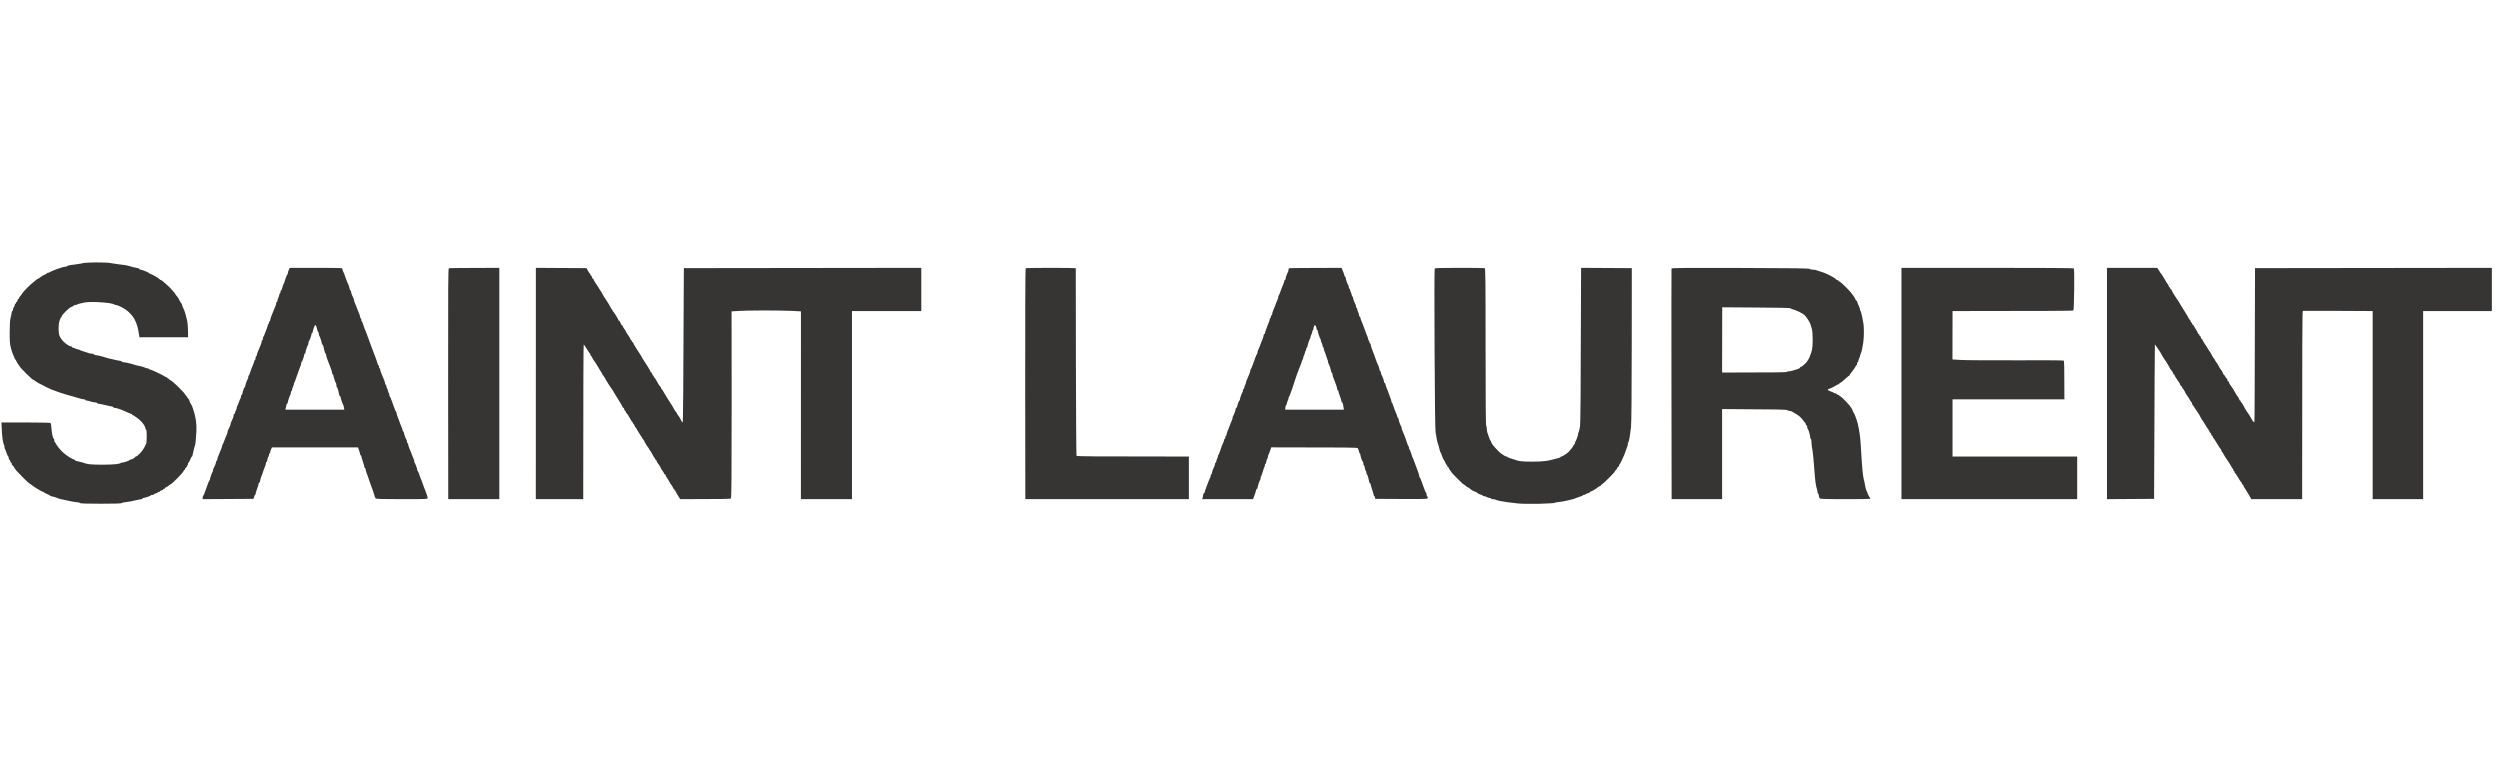 <svg width="261" height="80" viewBox="0 0 261 80" fill="none" xmlns="http://www.w3.org/2000/svg">
<path d="M8.051 27.581C8.331 27.543 8.642 27.486 8.75 27.454C8.851 27.429 9.448 27.403 10.063 27.397C10.685 27.391 11.314 27.416 11.46 27.454C11.612 27.486 11.993 27.543 12.304 27.581C12.615 27.619 12.977 27.67 13.098 27.683C13.218 27.702 13.364 27.734 13.415 27.753C13.466 27.778 13.669 27.836 13.859 27.88C14.05 27.931 14.285 27.982 14.38 27.994C14.481 28.014 14.558 28.052 14.558 28.09C14.558 28.128 14.615 28.153 14.685 28.153C14.754 28.153 14.989 28.23 15.205 28.325C15.427 28.42 15.611 28.522 15.618 28.547C15.63 28.573 15.675 28.598 15.713 28.598C15.757 28.598 15.998 28.713 16.24 28.859C16.487 29.005 16.69 29.151 16.697 29.183C16.709 29.208 16.741 29.234 16.779 29.234C16.817 29.234 16.881 29.265 16.919 29.297C16.963 29.335 17.152 29.5 17.342 29.664L17.344 29.666C17.535 29.831 17.731 30.015 17.789 30.085C17.846 30.149 17.96 30.276 18.049 30.371C18.138 30.46 18.265 30.632 18.334 30.746C18.404 30.861 18.474 30.95 18.493 30.95C18.512 30.95 18.614 31.115 18.715 31.312C18.817 31.515 18.925 31.687 18.95 31.693C18.982 31.706 19.001 31.757 19.001 31.808C19.001 31.858 19.039 31.979 19.09 32.074C19.141 32.176 19.21 32.322 19.242 32.411C19.274 32.5 19.337 32.684 19.375 32.824C19.414 32.964 19.49 33.269 19.541 33.504C19.591 33.746 19.636 34.222 19.636 35.208H14.558L14.526 35.004C14.507 34.89 14.462 34.636 14.431 34.445C14.399 34.254 14.297 33.911 14.209 33.682C14.113 33.453 13.967 33.174 13.872 33.053C13.777 32.932 13.574 32.71 13.415 32.557C13.256 32.405 12.926 32.182 12.685 32.062C12.444 31.941 12.177 31.839 12.095 31.839C12.019 31.839 11.955 31.82 11.955 31.795C11.955 31.763 11.733 31.706 11.466 31.655C11.193 31.604 10.559 31.553 10.051 31.534C9.321 31.515 9.016 31.534 8.597 31.63C8.305 31.693 8.058 31.763 8.045 31.795C8.032 31.82 7.95 31.839 7.861 31.839C7.772 31.839 7.702 31.871 7.702 31.903C7.702 31.935 7.639 31.979 7.556 31.998C7.48 32.017 7.334 32.093 7.239 32.17C7.137 32.252 6.979 32.392 6.89 32.481C6.794 32.57 6.655 32.716 6.572 32.812C6.496 32.907 6.433 33.015 6.433 33.047C6.433 33.078 6.414 33.117 6.382 33.123C6.356 33.136 6.287 33.288 6.223 33.46C6.153 33.663 6.115 33.962 6.115 34.286C6.115 34.61 6.153 34.896 6.223 35.08C6.287 35.239 6.464 35.493 6.623 35.652C6.782 35.811 7.004 35.989 7.118 36.046C7.232 36.11 7.366 36.161 7.417 36.161C7.467 36.161 7.512 36.186 7.512 36.224C7.512 36.263 7.55 36.288 7.588 36.288C7.632 36.288 7.753 36.326 7.861 36.383C7.969 36.434 8.096 36.478 8.146 36.478C8.197 36.478 8.267 36.504 8.305 36.529C8.343 36.561 8.54 36.637 8.75 36.695C8.959 36.758 9.194 36.834 9.27 36.866C9.353 36.898 9.499 36.923 9.606 36.923C9.714 36.923 9.797 36.949 9.797 36.987C9.797 37.025 9.892 37.063 10 37.076C10.114 37.082 10.349 37.133 10.527 37.178C10.698 37.222 10.901 37.279 10.971 37.311C11.041 37.337 11.168 37.375 11.257 37.394C11.346 37.413 11.6 37.47 11.828 37.527C12.057 37.584 12.349 37.648 12.476 37.661C12.609 37.673 12.717 37.711 12.717 37.749C12.717 37.788 12.78 37.813 12.856 37.813C12.939 37.813 13.206 37.858 13.447 37.915C13.688 37.972 13.948 38.042 14.018 38.074C14.088 38.099 14.215 38.137 14.304 38.156C14.393 38.169 14.602 38.22 14.78 38.258C14.951 38.302 15.123 38.36 15.161 38.391C15.199 38.423 15.288 38.449 15.364 38.449C15.446 38.449 15.523 38.474 15.541 38.512C15.56 38.55 15.618 38.576 15.668 38.576C15.719 38.576 16.068 38.722 16.443 38.906C16.824 39.084 17.141 39.256 17.16 39.275C17.179 39.3 17.255 39.338 17.331 39.364C17.414 39.383 17.477 39.427 17.477 39.465C17.477 39.504 17.522 39.529 17.573 39.529C17.623 39.529 17.668 39.554 17.668 39.593C17.668 39.631 17.731 39.675 17.808 39.701C17.89 39.72 18.258 40.044 18.633 40.412C19.007 40.781 19.318 41.124 19.318 41.162C19.318 41.207 19.337 41.245 19.363 41.245C19.395 41.245 19.471 41.346 19.541 41.467C19.61 41.594 19.686 41.69 19.712 41.69C19.744 41.69 19.763 41.734 19.763 41.785C19.763 41.836 19.814 41.976 19.871 42.084C19.934 42.198 19.998 42.306 20.017 42.325C20.036 42.344 20.093 42.497 20.15 42.675C20.207 42.846 20.283 43.107 20.321 43.247C20.359 43.386 20.423 43.698 20.461 43.946C20.505 44.2 20.524 44.677 20.505 45.058C20.486 45.426 20.448 45.884 20.429 46.075C20.41 46.265 20.372 46.469 20.353 46.52C20.328 46.57 20.27 46.774 20.226 46.964C20.175 47.155 20.125 47.39 20.112 47.486C20.093 47.587 20.061 47.663 20.029 47.663C20.004 47.663 19.928 47.803 19.858 47.981C19.788 48.159 19.712 48.299 19.68 48.299C19.655 48.299 19.636 48.343 19.636 48.394C19.636 48.445 19.585 48.572 19.521 48.68C19.464 48.782 19.395 48.871 19.363 48.871C19.337 48.871 19.318 48.916 19.318 48.966C19.318 49.017 19.293 49.062 19.255 49.062C19.217 49.062 19.179 49.119 19.16 49.189C19.141 49.259 18.855 49.589 18.525 49.92C18.195 50.25 17.896 50.523 17.871 50.523C17.846 50.523 17.738 50.593 17.636 50.682C17.535 50.771 17.395 50.854 17.331 50.873C17.274 50.892 17.224 50.93 17.224 50.968C17.224 51.006 17.179 51.032 17.128 51.032C17.078 51.032 17.033 51.057 17.033 51.095C17.033 51.133 16.963 51.172 16.875 51.191C16.786 51.21 16.716 51.248 16.716 51.286C16.716 51.324 16.659 51.349 16.589 51.349C16.519 51.349 16.462 51.375 16.462 51.413C16.462 51.451 16.373 51.489 16.271 51.508C16.164 51.527 16.081 51.566 16.081 51.604C16.081 51.642 16.011 51.667 15.922 51.667C15.834 51.667 15.757 51.686 15.745 51.718C15.738 51.743 15.586 51.813 15.415 51.871C15.237 51.934 15.046 51.985 14.983 51.985C14.926 51.985 14.875 52.01 14.875 52.048C14.875 52.087 14.767 52.125 14.634 52.138C14.507 52.15 14.215 52.214 13.986 52.271C13.758 52.328 13.402 52.392 13.193 52.411C12.983 52.43 12.774 52.474 12.723 52.519C12.66 52.57 11.999 52.589 10.521 52.589C8.902 52.589 8.388 52.57 8.324 52.506C8.28 52.462 8.14 52.43 8.02 52.43C7.899 52.43 7.543 52.373 7.226 52.296C6.909 52.227 6.572 52.15 6.464 52.131C6.356 52.118 6.217 52.08 6.147 52.055C6.077 52.029 5.918 51.966 5.798 51.921C5.677 51.877 5.5 51.832 5.398 51.82C5.303 51.807 5.227 51.775 5.227 51.75C5.227 51.718 5.087 51.642 4.909 51.572C4.731 51.502 4.592 51.426 4.592 51.394C4.592 51.368 4.547 51.349 4.497 51.349C4.446 51.349 4.167 51.203 3.875 51.019C3.589 50.841 3.316 50.657 3.271 50.606C3.233 50.561 3.164 50.523 3.132 50.523C3.1 50.523 2.789 50.244 2.446 49.901C2.11 49.557 1.773 49.208 1.704 49.125C1.627 49.036 1.513 48.871 1.45 48.757C1.38 48.642 1.304 48.553 1.272 48.553C1.247 48.553 1.228 48.496 1.228 48.426C1.228 48.356 1.196 48.299 1.164 48.299C1.126 48.299 1.088 48.229 1.069 48.14C1.05 48.051 1.005 47.981 0.974 47.981C0.936 47.981 0.91 47.911 0.91 47.822C0.91 47.733 0.891 47.663 0.859 47.663C0.834 47.663 0.758 47.498 0.688 47.301C0.625 47.098 0.542 46.907 0.517 46.869C0.485 46.831 0.466 46.736 0.466 46.647C0.466 46.558 0.44 46.462 0.409 46.424C0.377 46.386 0.313 46.145 0.275 45.884C0.231 45.623 0.187 45.115 0.148 44.105H2.675C4.059 44.105 5.227 44.13 5.271 44.156C5.309 44.181 5.354 44.422 5.373 44.708C5.385 44.988 5.442 45.35 5.487 45.522C5.538 45.687 5.595 45.821 5.626 45.821C5.652 45.821 5.671 45.89 5.671 45.979C5.671 46.068 5.69 46.145 5.722 46.151C5.747 46.164 5.823 46.278 5.893 46.418C5.963 46.551 6.191 46.837 6.401 47.06C6.61 47.276 6.985 47.575 7.226 47.721C7.467 47.867 7.708 47.981 7.753 47.981C7.791 47.981 7.829 48.007 7.829 48.045C7.829 48.083 7.905 48.121 8.007 48.134C8.102 48.153 8.305 48.197 8.464 48.242C8.623 48.28 8.807 48.337 8.876 48.369C8.946 48.394 9.149 48.439 9.321 48.464C9.492 48.49 10.095 48.515 10.654 48.515C11.212 48.515 11.879 48.49 12.133 48.458C12.387 48.42 12.59 48.375 12.59 48.35C12.59 48.318 12.653 48.299 12.736 48.299C12.812 48.299 13.021 48.248 13.193 48.191C13.371 48.127 13.517 48.057 13.529 48.032C13.536 48 13.586 47.981 13.637 47.981C13.688 47.981 13.815 47.93 13.923 47.873C14.024 47.81 14.113 47.74 14.113 47.714C14.113 47.683 14.139 47.663 14.177 47.663C14.215 47.663 14.285 47.625 14.342 47.587C14.393 47.543 14.545 47.397 14.672 47.27C14.799 47.136 14.977 46.895 15.059 46.729C15.142 46.558 15.237 46.373 15.262 46.31C15.294 46.253 15.319 45.903 15.319 45.535C15.319 45.134 15.294 44.867 15.256 44.867C15.218 44.867 15.192 44.81 15.192 44.74C15.192 44.67 15.123 44.505 15.04 44.372C14.957 44.245 14.812 44.066 14.723 43.977C14.634 43.889 14.526 43.793 14.481 43.755C14.437 43.717 14.291 43.615 14.158 43.514C14.031 43.418 13.898 43.342 13.859 43.342C13.821 43.342 13.796 43.317 13.796 43.279C13.796 43.24 13.771 43.215 13.732 43.215C13.694 43.215 13.504 43.139 13.307 43.05C13.104 42.961 12.882 42.859 12.812 42.834C12.742 42.808 12.558 42.738 12.399 42.681C12.241 42.624 12.05 42.579 11.974 42.579C11.892 42.579 11.828 42.554 11.828 42.516C11.828 42.478 11.733 42.44 11.625 42.427C11.511 42.414 11.231 42.351 11.003 42.293C10.774 42.236 10.482 42.173 10.355 42.16C10.222 42.147 10.114 42.109 10.114 42.071C10.114 42.033 10.019 42.008 9.911 42.008C9.797 42.001 9.587 41.963 9.448 41.912C9.308 41.861 9.13 41.817 9.054 41.817C8.972 41.817 8.908 41.791 8.908 41.753C8.908 41.715 8.845 41.69 8.769 41.69C8.686 41.69 8.496 41.652 8.337 41.601C8.178 41.556 7.924 41.48 7.766 41.435C7.607 41.397 7.239 41.289 6.94 41.2C6.642 41.111 6.344 41.016 6.274 40.991C6.204 40.965 6.007 40.895 5.83 40.832C5.658 40.775 5.455 40.705 5.385 40.673C5.315 40.648 5.055 40.527 4.814 40.406C4.573 40.285 4.23 40.107 4.052 40.012C3.881 39.917 3.69 39.796 3.64 39.745C3.589 39.701 3.525 39.656 3.5 39.656C3.468 39.656 3.386 39.605 3.316 39.542C3.24 39.484 2.973 39.23 2.726 38.989C2.478 38.741 2.218 38.468 2.148 38.385C2.078 38.296 1.945 38.105 1.85 37.953C1.748 37.807 1.672 37.661 1.672 37.622C1.672 37.584 1.653 37.559 1.627 37.559C1.596 37.559 1.526 37.425 1.462 37.254C1.393 37.089 1.316 36.898 1.291 36.828C1.259 36.758 1.183 36.498 1.12 36.256C1.031 35.907 1.005 35.57 1.012 34.667C1.012 33.93 1.043 33.422 1.094 33.237C1.139 33.078 1.189 32.843 1.202 32.71C1.215 32.583 1.259 32.475 1.291 32.475C1.329 32.475 1.354 32.411 1.354 32.335C1.354 32.252 1.399 32.132 1.45 32.062C1.507 31.992 1.545 31.884 1.545 31.82C1.545 31.763 1.577 31.712 1.608 31.712C1.646 31.712 1.672 31.668 1.672 31.617C1.672 31.566 1.704 31.521 1.735 31.521C1.773 31.521 1.812 31.452 1.831 31.363C1.85 31.274 1.894 31.204 1.926 31.204C1.964 31.204 1.989 31.166 1.989 31.121C1.989 31.083 2.059 30.969 2.148 30.867C2.237 30.772 2.307 30.683 2.307 30.664C2.307 30.645 2.37 30.556 2.453 30.46C2.529 30.365 2.719 30.162 2.878 30.003C3.037 29.844 3.278 29.628 3.417 29.52C3.557 29.418 3.716 29.278 3.779 29.221C3.836 29.157 3.913 29.107 3.944 29.107C3.982 29.107 4.052 29.069 4.097 29.03C4.147 28.986 4.268 28.897 4.37 28.833C4.478 28.77 4.636 28.681 4.738 28.643C4.833 28.598 4.909 28.547 4.909 28.516C4.909 28.49 4.966 28.471 5.036 28.471C5.106 28.471 5.176 28.452 5.188 28.42C5.201 28.395 5.347 28.325 5.519 28.261C5.69 28.198 5.887 28.122 5.957 28.09C6.026 28.058 6.229 27.988 6.401 27.937C6.579 27.88 6.782 27.836 6.864 27.836C6.94 27.836 7.017 27.804 7.036 27.772C7.055 27.74 7.175 27.696 7.302 27.683C7.436 27.67 7.772 27.619 8.051 27.581Z" fill="#363534"/>
<path d="M219.968 52.112V27.963H225.205L225.344 28.153C225.427 28.255 225.49 28.369 225.49 28.408C225.49 28.439 225.509 28.471 225.535 28.471C225.566 28.471 225.706 28.681 225.858 28.935C226.011 29.183 226.169 29.45 226.208 29.52C226.252 29.59 226.303 29.66 226.322 29.679C226.347 29.698 226.379 29.774 226.404 29.85C226.423 29.933 226.468 29.996 226.506 29.996C226.544 29.996 226.569 30.041 226.569 30.092C226.569 30.142 226.595 30.187 226.633 30.187C226.671 30.187 226.696 30.212 226.696 30.25C226.696 30.282 226.842 30.549 227.02 30.835C227.204 31.128 227.369 31.375 227.395 31.394C227.414 31.413 227.452 31.471 227.477 31.521C227.502 31.572 227.56 31.674 227.598 31.738C227.642 31.808 227.871 32.17 228.105 32.551C228.347 32.926 228.537 33.263 228.537 33.301C228.537 33.333 228.562 33.364 228.601 33.364C228.639 33.364 228.677 33.434 228.696 33.523C228.715 33.612 228.753 33.682 228.791 33.682C228.829 33.682 228.854 33.727 228.854 33.778C228.854 33.828 228.874 33.873 228.899 33.873C228.931 33.873 228.988 33.937 229.026 34.013C229.07 34.095 229.178 34.273 229.267 34.413C229.356 34.553 229.438 34.718 229.458 34.775C229.477 34.839 229.515 34.89 229.553 34.89C229.591 34.89 229.616 34.934 229.616 34.985C229.616 35.036 229.642 35.08 229.68 35.08C229.718 35.08 229.756 35.15 229.775 35.239C229.794 35.328 229.832 35.398 229.87 35.398C229.908 35.398 229.934 35.424 229.934 35.462C229.934 35.493 230.01 35.646 230.105 35.792C230.2 35.945 230.295 36.078 230.314 36.097C230.333 36.116 230.403 36.231 230.467 36.351C230.537 36.472 230.606 36.587 230.625 36.606C230.645 36.625 230.702 36.695 230.746 36.764C230.784 36.834 230.873 36.993 230.937 37.114C230.994 37.235 231.095 37.394 231.159 37.464C231.216 37.533 231.267 37.61 231.267 37.635C231.267 37.667 231.305 37.724 231.343 37.769C231.387 37.813 231.47 37.934 231.527 38.035C231.578 38.144 231.667 38.296 231.717 38.379C231.768 38.468 231.857 38.595 231.92 38.665C231.984 38.741 232.047 38.862 232.06 38.938C232.079 39.021 232.111 39.084 232.136 39.084C232.168 39.084 232.244 39.186 232.314 39.306C232.384 39.434 232.46 39.529 232.485 39.529C232.517 39.529 232.536 39.586 232.536 39.656C232.536 39.726 232.562 39.783 232.6 39.783C232.638 39.783 232.676 39.834 232.695 39.891C232.708 39.955 232.758 40.063 232.803 40.133C232.847 40.203 232.898 40.273 232.917 40.292C232.936 40.311 233.031 40.444 233.126 40.59C233.222 40.743 233.298 40.876 233.298 40.895C233.298 40.914 233.374 41.048 233.469 41.194C233.564 41.346 233.666 41.48 233.685 41.499C233.704 41.518 233.742 41.594 233.768 41.671C233.787 41.753 233.831 41.817 233.869 41.817C233.907 41.817 233.933 41.861 233.933 41.912C233.933 41.963 233.952 42.008 233.977 42.008C234.009 42.008 234.053 42.065 234.091 42.128L234.108 42.159C234.159 42.253 234.271 42.459 234.383 42.656C234.51 42.878 234.656 43.1 234.701 43.151C234.751 43.209 234.834 43.336 234.891 43.437C234.936 43.533 235.011 43.663 235.062 43.753L235.082 43.787C235.132 43.87 235.208 43.977 235.247 44.022C235.31 44.086 235.335 44.086 235.361 44.022C235.38 43.984 235.399 40.355 235.424 27.994L260.148 27.963V32.475H252.976V52.112H247.707V32.475L244.102 32.456C242.121 32.449 240.464 32.449 240.42 32.456C240.363 32.468 240.344 34.489 240.344 52.112H235.043L234.771 51.648C234.618 51.4 234.459 51.133 234.421 51.063C234.377 50.994 234.326 50.924 234.307 50.905C234.282 50.886 234.25 50.809 234.225 50.727C234.206 50.65 234.161 50.587 234.123 50.587C234.085 50.587 234.06 50.542 234.06 50.492C234.06 50.441 234.034 50.39 234.009 50.377C233.977 50.371 233.831 50.148 233.679 49.888C233.526 49.627 233.38 49.405 233.349 49.392C233.323 49.386 233.298 49.335 233.298 49.284C233.298 49.233 233.272 49.189 233.234 49.189C233.196 49.189 233.171 49.144 233.171 49.093C233.171 49.043 233.133 48.96 233.088 48.916C233.05 48.877 232.968 48.75 232.917 48.648C232.866 48.547 232.809 48.445 232.79 48.426C232.771 48.407 232.657 48.236 232.536 48.045C232.416 47.854 232.301 47.683 232.282 47.663C232.263 47.644 232.206 47.543 232.155 47.441C232.104 47.339 232.022 47.212 231.978 47.168C231.939 47.13 231.901 47.047 231.901 46.996C231.901 46.945 231.882 46.901 231.851 46.901C231.825 46.901 231.654 46.64 231.463 46.316C231.273 45.992 231.095 45.719 231.063 45.706C231.038 45.7 231.013 45.649 231.013 45.598C231.013 45.547 230.987 45.503 230.949 45.503C230.911 45.503 230.873 45.433 230.854 45.344C230.835 45.255 230.797 45.185 230.759 45.185C230.721 45.185 230.695 45.16 230.695 45.121C230.695 45.083 230.625 44.95 230.537 44.816C230.448 44.689 230.359 44.55 230.333 44.518C230.302 44.48 230.226 44.352 230.162 44.232C230.092 44.111 230.022 43.997 230.003 43.977C229.984 43.959 229.927 43.889 229.883 43.819C229.845 43.749 229.756 43.59 229.692 43.469C229.635 43.348 229.565 43.234 229.546 43.215C229.527 43.196 229.381 42.98 229.229 42.738C229.077 42.49 228.931 42.287 228.905 42.274C228.88 42.268 228.854 42.205 228.854 42.135C228.854 42.065 228.835 42.008 228.804 42.008C228.778 42.008 228.702 41.906 228.632 41.772C228.562 41.639 228.493 41.518 228.474 41.499C228.455 41.48 228.359 41.346 228.264 41.194C228.169 41.048 228.093 40.908 228.093 40.876C228.093 40.851 228.017 40.736 227.934 40.622C227.845 40.514 227.775 40.393 227.775 40.355C227.775 40.317 227.75 40.292 227.712 40.292C227.674 40.292 227.636 40.241 227.617 40.177C227.604 40.12 227.553 40.012 227.509 39.948C227.464 39.879 227.407 39.789 227.375 39.758C227.35 39.72 227.261 39.58 227.172 39.446C227.083 39.319 227.014 39.186 227.014 39.148C227.014 39.109 226.988 39.084 226.95 39.084C226.912 39.084 226.874 39.014 226.855 38.925C226.836 38.836 226.798 38.766 226.76 38.766C226.722 38.766 226.696 38.722 226.696 38.671C226.696 38.62 226.671 38.576 226.633 38.576C226.595 38.576 226.569 38.55 226.569 38.512C226.569 38.474 226.423 38.214 226.246 37.921C226.062 37.635 225.896 37.387 225.877 37.368C225.858 37.349 225.795 37.248 225.738 37.146C225.693 37.05 225.618 36.92 225.567 36.83L225.547 36.796C225.497 36.707 225.446 36.625 225.427 36.606C225.408 36.587 225.3 36.428 225.186 36.256C225.078 36.078 224.976 35.951 224.97 35.97C224.957 35.989 224.938 39.618 224.887 52.08L219.968 52.112Z" fill="#363534"/>
<path fill-rule="evenodd" clip-rule="evenodd" d="M30.046 28.535C30.046 28.465 30.09 28.306 30.148 28.185L30.255 27.963H32.909C34.375 27.963 35.613 27.975 35.664 27.994C35.714 28.014 35.759 28.071 35.759 28.122C35.759 28.172 35.784 28.268 35.816 28.325C35.843 28.38 35.885 28.477 35.92 28.559L35.937 28.598C35.975 28.687 36.057 28.916 36.121 29.107C36.184 29.297 36.248 29.469 36.267 29.488C36.286 29.507 36.336 29.621 36.387 29.742C36.432 29.863 36.482 30.041 36.495 30.136C36.508 30.238 36.552 30.314 36.584 30.314C36.616 30.314 36.648 30.371 36.648 30.441C36.648 30.511 36.692 30.676 36.749 30.803C36.806 30.937 36.876 31.096 36.908 31.153C36.94 31.216 36.965 31.312 36.965 31.363C36.965 31.413 36.99 31.509 37.022 31.566C37.054 31.63 37.13 31.808 37.187 31.966C37.251 32.125 37.32 32.31 37.346 32.38C37.371 32.449 37.441 32.615 37.498 32.742C37.555 32.875 37.6 33.04 37.6 33.11C37.6 33.18 37.631 33.237 37.663 33.237C37.695 33.237 37.727 33.307 37.727 33.396C37.727 33.485 37.746 33.555 37.771 33.555C37.803 33.555 37.879 33.733 37.942 33.956C38.006 34.172 38.082 34.381 38.107 34.413C38.133 34.445 38.196 34.617 38.26 34.794C38.281 34.852 38.303 34.914 38.325 34.973C38.366 35.088 38.404 35.193 38.425 35.239C38.446 35.287 38.497 35.428 38.557 35.595L38.557 35.596L38.557 35.596C38.586 35.675 38.617 35.76 38.647 35.843C38.678 35.926 38.708 36.011 38.736 36.09L38.736 36.09C38.797 36.258 38.848 36.399 38.869 36.447C38.895 36.517 39.034 36.879 39.18 37.254C39.32 37.635 39.44 37.985 39.44 38.035C39.44 38.086 39.472 38.131 39.504 38.131C39.536 38.131 39.567 38.201 39.567 38.29C39.567 38.379 39.599 38.449 39.631 38.449C39.663 38.449 39.694 38.506 39.694 38.576C39.694 38.646 39.739 38.811 39.796 38.938C39.853 39.071 39.923 39.237 39.948 39.306C39.974 39.377 40.044 39.542 40.101 39.669C40.158 39.802 40.202 39.968 40.202 40.037C40.202 40.107 40.234 40.164 40.266 40.164C40.297 40.164 40.329 40.215 40.329 40.273C40.329 40.336 40.367 40.469 40.424 40.578C40.475 40.686 40.52 40.819 40.52 40.876C40.52 40.94 40.551 41.003 40.583 41.022C40.615 41.041 40.647 41.124 40.647 41.213C40.647 41.302 40.666 41.378 40.691 41.391C40.723 41.397 40.805 41.582 40.881 41.804C40.964 42.02 41.091 42.376 41.167 42.592C41.249 42.815 41.332 42.999 41.357 43.005C41.389 43.018 41.408 43.081 41.408 43.151C41.408 43.221 41.434 43.329 41.465 43.386C41.497 43.45 41.573 43.641 41.63 43.819C41.688 43.99 41.757 44.194 41.789 44.264C41.815 44.333 41.884 44.499 41.941 44.626C41.998 44.759 42.043 44.912 42.043 44.963C42.043 45.013 42.075 45.058 42.106 45.058C42.138 45.058 42.17 45.109 42.17 45.166C42.17 45.23 42.221 45.414 42.284 45.579C42.341 45.738 42.417 45.897 42.443 45.929C42.468 45.954 42.487 46.043 42.487 46.119C42.487 46.202 42.519 46.265 42.551 46.265C42.583 46.265 42.614 46.323 42.614 46.392C42.614 46.462 42.659 46.628 42.716 46.755C42.773 46.888 42.843 47.053 42.868 47.123C42.894 47.193 42.963 47.377 43.027 47.536C43.084 47.695 43.16 47.873 43.192 47.937C43.224 47.994 43.249 48.096 43.249 48.159C43.249 48.216 43.268 48.293 43.294 48.318C43.325 48.35 43.395 48.509 43.452 48.668C43.516 48.833 43.566 49.017 43.566 49.081C43.566 49.138 43.585 49.189 43.611 49.189C43.643 49.189 43.719 49.367 43.789 49.583C43.852 49.805 43.928 49.996 43.947 50.015C43.966 50.034 44.03 50.206 44.093 50.396C44.157 50.587 44.239 50.809 44.271 50.892C44.287 50.93 44.307 50.981 44.328 51.032L44.328 51.032C44.349 51.083 44.369 51.133 44.385 51.172C44.417 51.254 44.487 51.445 44.544 51.604C44.601 51.763 44.645 51.941 44.645 52.004C44.645 52.106 44.474 52.112 41.98 52.112C39.935 52.112 39.294 52.093 39.231 52.036C39.18 51.991 39.129 51.883 39.11 51.794C39.091 51.705 39.009 51.451 38.933 51.222C38.85 50.994 38.748 50.72 38.71 50.619C38.666 50.517 38.596 50.314 38.552 50.174C38.507 50.034 38.45 49.862 38.425 49.792C38.416 49.767 38.401 49.727 38.383 49.679C38.351 49.593 38.309 49.481 38.273 49.379C38.215 49.221 38.171 49.043 38.171 48.985C38.171 48.922 38.139 48.871 38.107 48.871C38.076 48.871 38.044 48.82 38.044 48.763C38.044 48.699 37.974 48.452 37.885 48.204C37.803 47.956 37.727 47.708 37.727 47.651C37.727 47.587 37.695 47.536 37.663 47.536C37.631 47.536 37.6 47.486 37.6 47.428C37.6 47.365 37.549 47.181 37.377 46.71H28.395L28.3 46.901C28.25 47.003 28.205 47.149 28.205 47.219C28.205 47.288 28.173 47.346 28.142 47.346C28.104 47.346 28.078 47.416 28.078 47.505C28.078 47.594 28.046 47.676 28.015 47.695C27.977 47.714 27.939 47.841 27.919 47.981C27.9 48.121 27.856 48.236 27.824 48.236C27.786 48.236 27.761 48.293 27.761 48.363C27.761 48.432 27.735 48.541 27.704 48.604C27.672 48.661 27.596 48.858 27.539 49.03C27.481 49.208 27.412 49.405 27.386 49.475C27.359 49.534 27.314 49.658 27.274 49.768L27.273 49.77C27.266 49.788 27.259 49.807 27.253 49.824C27.209 49.945 27.164 50.123 27.151 50.225C27.139 50.32 27.094 50.396 27.062 50.396C27.024 50.396 26.999 50.447 26.999 50.511C26.999 50.568 26.929 50.803 26.84 51.032C26.752 51.261 26.682 51.496 26.682 51.559C26.682 51.616 26.663 51.667 26.631 51.667C26.605 51.667 26.555 51.756 26.459 52.08L21.159 52.112V51.953C21.159 51.864 21.178 51.788 21.204 51.782C21.235 51.769 21.318 51.578 21.4 51.349C21.434 51.255 21.476 51.139 21.518 51.021C21.579 50.852 21.641 50.678 21.686 50.555C21.762 50.345 21.845 50.167 21.87 50.161C21.902 50.148 21.921 50.091 21.921 50.034C21.921 49.97 21.972 49.786 22.035 49.621C22.092 49.462 22.162 49.303 22.194 49.271C22.219 49.246 22.238 49.17 22.238 49.112C22.238 49.049 22.264 48.947 22.295 48.89C22.327 48.838 22.379 48.726 22.428 48.621L22.429 48.621L22.429 48.62C22.44 48.597 22.45 48.575 22.46 48.553C22.511 48.432 22.556 48.28 22.556 48.223C22.556 48.159 22.581 48.108 22.619 48.108C22.651 48.108 22.683 48.051 22.683 47.981C22.683 47.911 22.727 47.746 22.784 47.619C22.841 47.486 22.911 47.32 22.936 47.25C22.95 47.22 22.971 47.171 22.993 47.115C23.023 47.043 23.057 46.959 23.089 46.888C23.146 46.755 23.19 46.621 23.19 46.583C23.19 46.545 23.216 46.469 23.248 46.411C23.275 46.357 23.316 46.26 23.352 46.177L23.368 46.138C23.4 46.049 23.476 45.852 23.54 45.693C23.597 45.535 23.673 45.357 23.705 45.299C23.736 45.236 23.762 45.141 23.762 45.09C23.762 45.039 23.787 44.944 23.819 44.886C23.85 44.834 23.902 44.723 23.952 44.618C23.963 44.594 23.974 44.571 23.984 44.55C24.035 44.429 24.079 44.289 24.079 44.251C24.079 44.206 24.105 44.117 24.136 44.06C24.16 44.013 24.205 43.911 24.25 43.81C24.265 43.776 24.281 43.742 24.295 43.711C24.352 43.577 24.396 43.412 24.396 43.342C24.396 43.272 24.422 43.215 24.46 43.215C24.492 43.215 24.523 43.177 24.523 43.139C24.523 43.094 24.561 42.973 24.619 42.865C24.669 42.757 24.714 42.63 24.714 42.579C24.714 42.529 24.733 42.459 24.765 42.42C24.79 42.382 24.866 42.198 24.93 42.008C25 41.817 25.076 41.633 25.107 41.594C25.133 41.556 25.158 41.467 25.158 41.391C25.158 41.308 25.184 41.245 25.222 41.245C25.253 41.245 25.298 41.169 25.311 41.073C25.33 40.972 25.374 40.787 25.425 40.654C25.469 40.527 25.526 40.419 25.552 40.419C25.584 40.419 25.602 40.368 25.602 40.311C25.602 40.247 25.653 40.063 25.717 39.898C25.774 39.739 25.844 39.58 25.875 39.548C25.901 39.523 25.92 39.434 25.92 39.357C25.92 39.275 25.939 39.211 25.964 39.211C25.996 39.211 26.072 39.033 26.142 38.811C26.206 38.595 26.314 38.309 26.377 38.182C26.44 38.048 26.51 37.851 26.536 37.749C26.567 37.642 26.605 37.559 26.631 37.559C26.663 37.559 26.682 37.489 26.682 37.4C26.682 37.311 26.707 37.228 26.745 37.209C26.777 37.19 26.809 37.133 26.809 37.082C26.809 37.031 26.853 36.879 26.91 36.752C26.938 36.687 26.967 36.614 26.994 36.548L26.994 36.548C27.022 36.48 27.046 36.419 27.062 36.383C27.088 36.313 27.158 36.148 27.215 36.021C27.272 35.888 27.316 35.722 27.316 35.652C27.316 35.583 27.342 35.525 27.38 35.525C27.412 35.525 27.443 35.462 27.443 35.386C27.443 35.303 27.462 35.208 27.494 35.176C27.526 35.144 27.602 34.972 27.659 34.794L27.667 34.774C27.73 34.604 27.814 34.377 27.862 34.273C27.913 34.159 27.951 34.019 27.951 33.968C27.951 33.917 27.977 33.86 28.015 33.841C28.046 33.822 28.078 33.752 28.078 33.682C28.078 33.612 28.104 33.555 28.142 33.555C28.173 33.555 28.205 33.504 28.205 33.447C28.205 33.384 28.25 33.218 28.3 33.078C28.357 32.939 28.427 32.767 28.453 32.697C28.473 32.652 28.51 32.558 28.551 32.454L28.551 32.454C28.573 32.398 28.596 32.34 28.618 32.284C28.675 32.125 28.751 31.947 28.783 31.89C28.814 31.827 28.84 31.719 28.84 31.649C28.84 31.579 28.865 31.522 28.903 31.522C28.935 31.522 28.967 31.458 28.967 31.382C28.973 31.299 29.011 31.166 29.062 31.077C29.113 30.988 29.151 30.854 29.157 30.778C29.157 30.695 29.183 30.632 29.221 30.632C29.252 30.632 29.284 30.562 29.284 30.473C29.284 30.384 29.31 30.314 29.348 30.314C29.379 30.314 29.43 30.219 29.449 30.111C29.475 29.996 29.519 29.85 29.544 29.793C29.576 29.729 29.627 29.628 29.652 29.57C29.678 29.507 29.76 29.278 29.824 29.056C29.894 28.84 29.97 28.662 29.995 28.662C30.027 28.662 30.046 28.605 30.046 28.535ZM32.756 34.242C32.699 34.407 32.648 34.591 32.648 34.655C32.648 34.712 32.617 34.763 32.585 34.763C32.547 34.763 32.522 34.813 32.522 34.877C32.522 34.934 32.471 35.118 32.407 35.284C32.35 35.443 32.274 35.602 32.248 35.633C32.223 35.659 32.204 35.741 32.204 35.811C32.204 35.881 32.185 35.964 32.16 35.995C32.128 36.021 32.058 36.193 32.001 36.377C31.938 36.555 31.887 36.752 31.887 36.815C31.887 36.873 31.855 36.923 31.823 36.923C31.785 36.923 31.76 36.974 31.76 37.038C31.76 37.095 31.709 37.292 31.645 37.464C31.588 37.642 31.519 37.788 31.487 37.8C31.461 37.807 31.442 37.87 31.442 37.94C31.442 38.01 31.417 38.118 31.385 38.182C31.354 38.239 31.277 38.436 31.22 38.608C31.163 38.785 31.093 38.982 31.061 39.052C31.035 39.111 30.982 39.27 30.929 39.432L30.896 39.529C30.833 39.72 30.757 39.91 30.731 39.942C30.7 39.98 30.681 40.05 30.681 40.101C30.681 40.152 30.643 40.285 30.585 40.387C30.535 40.495 30.49 40.628 30.49 40.692C30.49 40.749 30.459 40.813 30.427 40.832C30.389 40.851 30.363 40.927 30.363 41.01C30.363 41.086 30.344 41.175 30.319 41.207C30.287 41.232 30.217 41.404 30.16 41.588C30.097 41.766 30.046 41.963 30.046 42.026C30.046 42.084 30.014 42.135 29.982 42.135C29.944 42.135 29.906 42.211 29.894 42.312C29.881 42.408 29.849 42.548 29.83 42.63L29.792 42.77H35.949C35.886 42.401 35.848 42.281 35.829 42.262C35.81 42.243 35.74 42.09 35.683 41.912C35.619 41.74 35.568 41.544 35.568 41.486C35.568 41.423 35.537 41.372 35.505 41.372C35.467 41.372 35.429 41.296 35.41 41.2C35.397 41.099 35.346 40.889 35.302 40.717C35.257 40.552 35.2 40.419 35.169 40.419C35.143 40.419 35.124 40.342 35.124 40.247C35.124 40.145 35.105 40.044 35.08 40.012C35.048 39.986 34.978 39.815 34.921 39.631C34.857 39.453 34.807 39.256 34.807 39.199C34.807 39.135 34.775 39.084 34.743 39.084C34.705 39.084 34.68 39.033 34.68 38.976C34.68 38.913 34.635 38.735 34.578 38.576C34.542 38.474 34.5 38.362 34.468 38.276C34.45 38.228 34.435 38.188 34.426 38.163C34.4 38.093 34.35 37.966 34.312 37.877C34.297 37.837 34.274 37.775 34.248 37.705L34.248 37.705L34.248 37.705C34.215 37.618 34.178 37.519 34.147 37.432C34.089 37.273 34.045 37.095 34.045 37.038C34.045 36.974 34.026 36.923 33.994 36.923C33.969 36.923 33.912 36.79 33.867 36.625C33.823 36.453 33.772 36.243 33.759 36.148C33.74 36.046 33.696 35.97 33.664 35.97C33.626 35.97 33.601 35.919 33.601 35.862C33.594 35.798 33.55 35.602 33.486 35.424C33.429 35.239 33.353 35.068 33.328 35.042C33.302 35.011 33.283 34.922 33.283 34.845C33.283 34.763 33.264 34.686 33.232 34.674C33.207 34.661 33.163 34.572 33.137 34.47C33.105 34.369 33.061 34.21 33.036 34.114C33.01 34.013 32.959 33.937 32.921 33.937C32.89 33.937 32.813 34.07 32.756 34.242Z" fill="#363534"/>
<path d="M46.785 40.075C46.778 29.609 46.785 28.033 46.867 28.007C46.918 27.988 48.124 27.969 52.129 27.963V52.112H46.797L46.785 40.075Z" fill="#363534"/>
<path d="M55.938 52.112H60.889C60.889 39.599 60.915 35.97 60.94 35.97C60.965 35.97 61.118 36.186 61.27 36.447C61.429 36.707 61.581 36.923 61.606 36.923C61.632 36.923 61.651 36.981 61.651 37.05C61.651 37.12 61.683 37.178 61.714 37.178C61.752 37.178 61.797 37.228 61.81 37.286C61.829 37.349 61.879 37.457 61.924 37.527C61.968 37.597 62.019 37.667 62.038 37.686C62.063 37.705 62.203 37.915 62.349 38.163C62.419 38.278 62.49 38.397 62.55 38.498L62.55 38.498C62.616 38.609 62.669 38.698 62.692 38.735C62.73 38.804 62.781 38.874 62.806 38.894C62.825 38.913 62.863 38.989 62.882 39.065C62.908 39.148 62.952 39.211 62.984 39.211C63.022 39.211 63.047 39.256 63.047 39.306C63.047 39.357 63.079 39.402 63.111 39.402C63.149 39.402 63.174 39.434 63.168 39.465C63.162 39.504 63.314 39.764 63.498 40.056C63.682 40.342 63.847 40.59 63.866 40.609C63.892 40.628 63.942 40.698 63.987 40.768C64.031 40.838 64.088 40.94 64.107 40.991C64.133 41.041 64.349 41.391 64.584 41.766C64.825 42.147 65.015 42.478 65.015 42.516C65.015 42.548 65.047 42.579 65.079 42.579C65.117 42.579 65.161 42.649 65.174 42.738C65.193 42.827 65.237 42.897 65.269 42.897C65.307 42.897 65.332 42.942 65.332 42.992C65.332 43.043 65.358 43.094 65.383 43.1C65.409 43.113 65.504 43.234 65.593 43.374C65.682 43.514 65.809 43.736 65.878 43.87C65.948 43.997 66.024 44.105 66.05 44.105C66.075 44.105 66.094 44.149 66.094 44.2C66.094 44.251 66.126 44.295 66.158 44.295C66.196 44.295 66.24 44.365 66.253 44.454C66.272 44.543 66.316 44.613 66.348 44.613C66.386 44.613 66.412 44.639 66.412 44.677C66.412 44.708 66.564 44.975 66.748 45.261C66.926 45.554 67.091 45.801 67.11 45.821C67.129 45.84 67.18 45.91 67.224 45.979C67.23 45.99 67.237 46.003 67.245 46.017C67.288 46.097 67.36 46.227 67.408 46.329C67.472 46.45 67.573 46.609 67.637 46.678C67.7 46.748 67.751 46.825 67.751 46.85C67.751 46.882 67.783 46.939 67.827 46.983C67.872 47.028 67.96 47.161 68.03 47.282C68.051 47.322 68.075 47.368 68.099 47.413C68.147 47.503 68.195 47.594 68.221 47.644C68.259 47.727 68.31 47.791 68.335 47.791C68.36 47.791 68.379 47.835 68.379 47.886C68.379 47.937 68.411 47.981 68.443 47.981C68.481 47.981 68.525 48.045 68.551 48.121C68.57 48.204 68.608 48.28 68.627 48.299C68.652 48.318 68.748 48.452 68.843 48.598C68.938 48.75 69.02 48.89 69.02 48.916C69.02 48.947 69.09 49.062 69.179 49.17C69.262 49.284 69.332 49.405 69.332 49.443C69.332 49.475 69.363 49.507 69.395 49.507C69.433 49.507 69.478 49.557 69.49 49.614C69.509 49.678 69.56 49.786 69.605 49.856C69.649 49.926 69.7 49.996 69.719 50.015C69.731 50.034 69.808 50.155 69.877 50.288C69.947 50.422 70.049 50.581 70.1 50.638C70.157 50.695 70.22 50.809 70.246 50.886C70.265 50.968 70.315 51.032 70.347 51.032C70.385 51.032 70.411 51.076 70.411 51.127C70.411 51.178 70.442 51.222 70.474 51.222C70.512 51.222 70.538 51.254 70.538 51.286C70.531 51.324 70.639 51.521 70.772 51.731L71.014 52.112C75.622 52.112 76.244 52.093 76.308 52.029C76.365 51.972 76.384 49.78 76.384 42.23L76.377 32.507C77.438 32.43 78.631 32.411 79.71 32.411C80.795 32.411 82.116 32.43 82.649 32.456L83.62 32.507L83.614 52.112H88.946V32.475H96.182V27.963L71.394 27.994C71.344 41.296 71.312 44.073 71.268 44.086C71.236 44.098 71.185 44.06 71.166 43.997C71.141 43.933 71.052 43.768 70.976 43.628C70.893 43.488 70.791 43.336 70.747 43.297C70.703 43.253 70.671 43.196 70.671 43.164C70.671 43.139 70.62 43.062 70.557 42.986C70.493 42.916 70.398 42.776 70.347 42.668C70.322 42.623 70.291 42.568 70.261 42.513L70.261 42.512L70.26 42.511C70.222 42.443 70.185 42.374 70.157 42.325C70.106 42.236 70.049 42.154 70.03 42.135C70.011 42.115 69.852 41.874 69.681 41.594C69.509 41.315 69.306 40.978 69.236 40.844C69.166 40.717 69.09 40.609 69.065 40.609C69.04 40.609 69.014 40.565 69.014 40.514C69.014 40.463 68.995 40.412 68.97 40.4C68.944 40.393 68.849 40.273 68.76 40.133C68.671 39.993 68.544 39.77 68.475 39.637C68.405 39.51 68.329 39.402 68.303 39.402C68.278 39.402 68.252 39.357 68.252 39.306C68.252 39.256 68.227 39.211 68.189 39.211C68.157 39.211 68.113 39.141 68.094 39.052C68.081 38.963 68.037 38.894 67.999 38.894C67.967 38.894 67.935 38.862 67.935 38.83C67.935 38.792 67.789 38.531 67.605 38.239C67.427 37.953 67.262 37.705 67.243 37.686C67.224 37.667 67.154 37.553 67.085 37.432C67.039 37.345 66.98 37.239 66.936 37.16C66.919 37.129 66.905 37.102 66.894 37.082C66.856 37.012 66.811 36.942 66.786 36.923C66.767 36.904 66.602 36.657 66.424 36.364C66.247 36.078 66.094 35.811 66.094 35.779C66.094 35.741 66.069 35.716 66.031 35.716C65.999 35.716 65.967 35.671 65.967 35.621C65.967 35.57 65.942 35.525 65.904 35.525C65.872 35.525 65.828 35.462 65.802 35.379C65.783 35.303 65.745 35.227 65.726 35.208C65.701 35.188 65.606 35.055 65.51 34.903C65.415 34.756 65.332 34.617 65.332 34.585C65.332 34.559 65.263 34.445 65.174 34.331C65.091 34.222 65.015 34.095 65.015 34.064C65.015 34.026 64.996 34 64.971 34C64.945 34 64.888 33.937 64.844 33.86C64.806 33.778 64.755 33.663 64.736 33.6C64.717 33.542 64.672 33.492 64.634 33.492C64.603 33.492 64.571 33.46 64.571 33.428C64.571 33.39 64.45 33.174 64.304 32.932C64.158 32.697 64.012 32.5 63.987 32.487C63.961 32.481 63.936 32.43 63.936 32.38C63.936 32.329 63.911 32.284 63.873 32.284C63.841 32.284 63.809 32.252 63.809 32.221C63.809 32.182 63.663 31.922 63.485 31.63C63.308 31.344 63.143 31.096 63.123 31.077C63.098 31.058 63.035 30.956 62.984 30.854C62.927 30.746 62.844 30.594 62.794 30.505C62.743 30.416 62.685 30.333 62.666 30.314C62.648 30.295 62.571 30.181 62.508 30.06C62.438 29.939 62.368 29.825 62.349 29.806C62.348 29.803 62.345 29.799 62.341 29.794L62.334 29.784C62.301 29.737 62.224 29.625 62.146 29.501C62.051 29.355 61.968 29.202 61.968 29.17C61.968 29.132 61.943 29.107 61.905 29.107C61.873 29.107 61.829 29.037 61.81 28.948C61.797 28.859 61.752 28.789 61.714 28.789C61.683 28.789 61.651 28.744 61.651 28.694C61.651 28.643 61.632 28.592 61.6 28.579C61.568 28.573 61.473 28.439 61.391 28.28L61.232 27.994L55.944 27.963L55.938 52.112Z" fill="#363534"/>
<path d="M107.03 40.082C107.024 33.46 107.043 28.026 107.075 28.007C107.1 27.982 108.293 27.963 109.715 27.963C111.144 27.963 112.312 27.982 112.312 28.007L112.312 28.535C112.314 29.858 112.319 33.515 112.324 37.781C112.337 43.126 112.362 47.543 112.388 47.581C112.426 47.644 113.67 47.663 124.118 47.663V52.112H107.043L107.03 40.082Z" fill="#363534"/>
<path fill-rule="evenodd" clip-rule="evenodd" d="M134.592 28.007C134.541 28.02 134.509 28.096 134.516 28.172C134.522 28.249 134.509 28.338 134.478 28.363C134.452 28.395 134.382 28.554 134.319 28.713C134.255 28.878 134.211 29.062 134.211 29.119C134.211 29.183 134.179 29.234 134.147 29.234C134.109 29.234 134.084 29.278 134.084 29.329C134.084 29.38 134.033 29.532 133.982 29.66C133.968 29.693 133.953 29.728 133.938 29.764L133.937 29.765L133.937 29.765L133.937 29.766L133.937 29.767C133.892 29.872 133.847 29.976 133.824 30.028C133.818 30.043 133.81 30.064 133.801 30.09C133.766 30.183 133.71 30.334 133.665 30.473C133.602 30.645 133.525 30.816 133.5 30.854C133.468 30.886 133.443 30.969 133.443 31.026C133.449 31.089 133.424 31.191 133.392 31.248C133.36 31.312 133.284 31.49 133.221 31.649C133.184 31.75 133.142 31.862 133.11 31.948L133.11 31.949L133.106 31.961C133.09 32.004 133.077 32.039 133.068 32.062C133.043 32.132 132.973 32.297 132.916 32.424C132.859 32.557 132.814 32.723 132.814 32.793C132.814 32.862 132.783 32.92 132.751 32.92C132.713 32.92 132.688 32.977 132.688 33.047C132.688 33.117 132.656 33.187 132.624 33.206C132.586 33.225 132.561 33.282 132.561 33.333C132.561 33.384 132.516 33.523 132.472 33.631C132.421 33.746 132.307 34.038 132.218 34.286C132.123 34.528 132.053 34.769 132.053 34.807C132.053 34.852 132.021 34.89 131.989 34.89C131.951 34.89 131.926 34.941 131.926 34.998C131.926 35.061 131.881 35.227 131.824 35.366C131.773 35.506 131.704 35.678 131.672 35.748C131.64 35.818 131.564 36.015 131.507 36.193C131.443 36.364 131.367 36.536 131.342 36.574C131.31 36.606 131.285 36.701 131.285 36.777C131.291 36.86 131.266 36.93 131.24 36.936C131.215 36.949 131.126 37.133 131.05 37.349C131.006 37.478 130.942 37.651 130.882 37.817L130.882 37.818C130.838 37.938 130.796 38.053 130.764 38.144C130.688 38.366 130.599 38.55 130.574 38.557C130.548 38.569 130.529 38.633 130.529 38.703C130.529 38.773 130.504 38.881 130.472 38.938C130.44 39.002 130.364 39.179 130.307 39.338C130.244 39.497 130.167 39.675 130.142 39.732C130.11 39.796 130.085 39.885 130.085 39.923C130.085 39.968 130.041 40.088 129.99 40.196C129.939 40.298 129.895 40.438 129.895 40.495C129.895 40.559 129.863 40.609 129.831 40.609C129.793 40.609 129.768 40.673 129.768 40.749C129.768 40.832 129.749 40.921 129.717 40.946C129.691 40.978 129.622 41.137 129.558 41.296C129.495 41.461 129.45 41.645 129.45 41.702C129.45 41.766 129.425 41.817 129.399 41.817C129.374 41.817 129.317 41.925 129.266 42.052C129.222 42.185 129.171 42.357 129.158 42.433C129.146 42.516 129.101 42.579 129.069 42.579C129.031 42.579 129.006 42.63 129.006 42.688C129.006 42.751 128.955 42.935 128.892 43.094C128.828 43.259 128.758 43.418 128.733 43.444C128.708 43.475 128.682 43.552 128.682 43.609C128.682 43.672 128.663 43.774 128.631 43.831C128.6 43.895 128.523 44.073 128.46 44.232C128.423 44.333 128.382 44.446 128.35 44.531C128.332 44.58 128.317 44.62 128.308 44.645C128.282 44.715 128.212 44.88 128.155 45.007C128.098 45.141 128.054 45.306 128.054 45.376C128.054 45.446 128.022 45.503 127.99 45.503C127.952 45.503 127.927 45.573 127.927 45.662C127.927 45.751 127.895 45.821 127.863 45.821C127.825 45.821 127.8 45.865 127.8 45.916C127.8 45.967 127.749 46.119 127.698 46.246L127.675 46.3L127.675 46.3C127.625 46.419 127.573 46.539 127.546 46.583C127.521 46.634 127.444 46.856 127.381 47.072C127.311 47.295 127.235 47.473 127.209 47.473C127.184 47.473 127.165 47.524 127.165 47.581C127.165 47.644 127.121 47.778 127.07 47.886C127.019 47.988 126.975 48.127 126.975 48.185C126.975 48.248 126.943 48.299 126.911 48.299C126.873 48.299 126.848 48.356 126.848 48.426C126.848 48.496 126.822 48.604 126.791 48.661C126.767 48.709 126.722 48.809 126.677 48.91L126.676 48.911L126.676 48.912C126.661 48.946 126.646 48.979 126.632 49.011C126.575 49.144 126.53 49.309 126.53 49.379C126.53 49.449 126.499 49.507 126.467 49.507C126.429 49.507 126.403 49.564 126.403 49.634C126.403 49.703 126.372 49.812 126.34 49.869C126.308 49.932 126.238 50.085 126.188 50.206C126.137 50.326 126.022 50.625 125.934 50.873C125.838 51.114 125.769 51.356 125.769 51.394C125.769 51.438 125.737 51.477 125.705 51.477C125.667 51.477 125.629 51.553 125.616 51.648L125.609 51.687C125.591 51.783 125.569 51.899 125.553 51.966L125.515 52.112H130.815C130.872 51.959 130.919 51.836 130.957 51.736L130.957 51.736C130.987 51.657 131.011 51.593 131.031 51.54C131.075 51.419 131.12 51.254 131.139 51.172C131.151 51.095 131.189 51.032 131.228 51.032C131.259 51.032 131.291 50.981 131.291 50.917C131.291 50.86 131.342 50.663 131.399 50.485C131.462 50.301 131.532 50.129 131.558 50.104C131.589 50.072 131.608 49.989 131.608 49.92C131.602 49.85 131.627 49.761 131.659 49.729C131.685 49.691 131.761 49.481 131.831 49.252C131.894 49.023 131.97 48.807 131.996 48.776C132.027 48.737 132.053 48.648 132.053 48.566C132.053 48.49 132.078 48.426 132.116 48.426C132.148 48.426 132.192 48.312 132.211 48.172C132.224 48.032 132.269 47.905 132.307 47.886C132.338 47.867 132.37 47.791 132.364 47.708C132.364 47.632 132.389 47.536 132.415 47.505C132.446 47.467 132.522 47.276 132.592 47.072L132.719 46.704C140.774 46.704 141.682 46.723 141.746 46.786C141.79 46.831 141.847 46.977 141.873 47.111C141.898 47.238 141.942 47.346 141.968 47.346C141.993 47.346 142.019 47.397 142.019 47.454C142.019 47.517 142.069 47.708 142.126 47.886C142.19 48.057 142.26 48.21 142.285 48.216C142.311 48.229 142.336 48.305 142.336 48.394C142.336 48.483 142.361 48.566 142.399 48.585C142.431 48.604 142.476 48.731 142.495 48.871C142.507 49.011 142.552 49.138 142.59 49.157C142.622 49.176 142.653 49.259 142.653 49.348C142.653 49.437 142.672 49.507 142.698 49.507C142.723 49.507 142.78 49.64 142.831 49.805C142.875 49.97 142.926 50.187 142.939 50.282C142.958 50.383 142.996 50.46 143.034 50.46C143.066 50.46 143.098 50.511 143.098 50.568C143.098 50.631 143.167 50.879 143.256 51.127C143.339 51.368 143.415 51.623 143.415 51.68C143.415 51.743 143.44 51.794 143.479 51.794C143.51 51.794 143.548 51.858 143.555 51.934L143.574 52.08C149.026 52.112 149.064 52.112 149.064 51.985C149.064 51.915 149.033 51.845 149.001 51.826C148.963 51.807 148.938 51.724 148.938 51.635C148.938 51.547 148.912 51.47 148.887 51.458C148.861 51.451 148.779 51.273 148.703 51.063C148.658 50.94 148.596 50.767 148.535 50.599C148.493 50.48 148.451 50.364 148.417 50.269C148.334 50.04 148.246 49.85 148.22 49.837C148.195 49.831 148.176 49.773 148.176 49.71C148.176 49.653 148.1 49.398 148.011 49.157C147.951 48.99 147.885 48.82 147.841 48.706L147.841 48.705C147.829 48.674 147.819 48.648 147.81 48.626C147.804 48.609 147.799 48.595 147.795 48.585C147.763 48.515 147.687 48.312 147.63 48.14C147.566 47.962 147.497 47.791 147.471 47.759C147.452 47.721 147.376 47.517 147.312 47.295C147.243 47.079 147.167 46.901 147.141 46.901C147.116 46.901 147.097 46.831 147.097 46.742C147.097 46.653 147.071 46.583 147.046 46.583C147.021 46.583 146.944 46.405 146.875 46.183C146.811 45.967 146.735 45.744 146.709 45.693C146.684 45.643 146.614 45.471 146.557 45.312C146.518 45.215 146.475 45.11 146.441 45.029C146.419 44.978 146.402 44.936 146.392 44.912C146.36 44.855 146.335 44.753 146.335 44.689C146.335 44.632 146.316 44.556 146.284 44.524C146.259 44.499 146.189 44.34 146.125 44.175C146.062 44.016 146.018 43.831 146.018 43.768C146.018 43.711 145.992 43.66 145.967 43.66C145.941 43.66 145.897 43.577 145.872 43.469C145.846 43.361 145.776 43.17 145.713 43.037C145.649 42.91 145.541 42.624 145.472 42.401C145.402 42.185 145.326 42.008 145.3 42.008C145.275 42.008 145.256 41.95 145.256 41.88C145.256 41.81 145.224 41.702 145.192 41.639C145.161 41.582 145.091 41.385 145.034 41.213C144.993 41.087 144.94 40.945 144.901 40.842L144.901 40.841L144.901 40.841L144.901 40.84C144.885 40.798 144.871 40.762 144.862 40.736C144.824 40.648 144.773 40.533 144.748 40.482C144.723 40.431 144.685 40.292 144.659 40.177C144.634 40.069 144.589 39.974 144.558 39.974C144.52 39.974 144.494 39.923 144.494 39.859C144.494 39.802 144.443 39.618 144.38 39.453C144.316 39.294 144.247 39.135 144.221 39.103C144.196 39.078 144.17 38.989 144.17 38.906C144.17 38.83 144.145 38.766 144.113 38.766C144.075 38.766 144.037 38.69 144.024 38.588C144.012 38.493 143.961 38.315 143.91 38.194C143.866 38.074 143.809 37.959 143.796 37.94C143.777 37.921 143.707 37.749 143.644 37.559C143.58 37.368 143.504 37.152 143.479 37.082C143.453 37.012 143.402 36.885 143.364 36.796C143.331 36.718 143.273 36.558 143.221 36.413L143.221 36.412L143.221 36.412L143.199 36.351C143.142 36.193 143.098 36.015 143.098 35.951C143.098 35.894 143.066 35.843 143.034 35.843C142.996 35.843 142.971 35.786 142.971 35.716C142.971 35.646 142.939 35.576 142.907 35.557C142.869 35.538 142.844 35.481 142.844 35.43C142.844 35.379 142.799 35.239 142.755 35.125C142.704 35.017 142.583 34.706 142.495 34.445C142.437 34.287 142.377 34.124 142.333 34.005C142.304 33.928 142.282 33.869 142.272 33.841C142.247 33.771 142.177 33.606 142.12 33.473C142.063 33.346 142.019 33.193 142.019 33.142C142.019 33.091 141.987 33.047 141.955 33.047C141.917 33.047 141.885 32.983 141.885 32.901C141.885 32.824 141.841 32.691 141.796 32.602C141.746 32.513 141.701 32.38 141.701 32.297C141.701 32.221 141.669 32.157 141.638 32.157C141.6 32.157 141.574 32.1 141.574 32.03C141.574 31.96 141.549 31.852 141.517 31.788C141.485 31.731 141.416 31.572 141.358 31.439C141.301 31.312 141.257 31.147 141.257 31.077C141.257 31.007 141.225 30.95 141.193 30.95C141.155 30.95 141.13 30.899 141.13 30.835C141.13 30.778 141.085 30.638 141.035 30.537C140.984 30.428 140.939 30.295 140.939 30.232C140.939 30.174 140.908 30.123 140.876 30.123C140.838 30.123 140.812 30.06 140.812 29.977C140.812 29.901 140.793 29.812 140.762 29.78C140.736 29.755 140.667 29.596 140.603 29.431C140.54 29.272 140.495 29.087 140.495 29.024C140.495 28.967 140.47 28.916 140.444 28.916C140.419 28.916 140.375 28.833 140.349 28.725C140.324 28.617 140.248 28.408 140.178 28.249L140.051 27.963C135.893 27.969 134.643 27.988 134.592 28.007ZM137.125 34.311C137.125 34.242 137.156 34.121 137.194 34.044C137.271 33.905 137.277 33.905 137.359 34.032C137.41 34.102 137.448 34.222 137.448 34.305C137.448 34.381 137.474 34.445 137.512 34.445C137.543 34.445 137.575 34.496 137.575 34.559C137.575 34.617 137.626 34.813 137.689 34.991C137.747 35.176 137.816 35.347 137.848 35.373C137.874 35.404 137.893 35.474 137.893 35.525C137.893 35.576 137.931 35.71 137.988 35.811C138.039 35.919 138.083 36.053 138.083 36.116C138.083 36.173 138.108 36.237 138.146 36.256C138.178 36.275 138.21 36.351 138.21 36.434C138.21 36.51 138.229 36.606 138.261 36.637C138.286 36.675 138.362 36.873 138.426 37.082C138.489 37.292 138.565 37.514 138.597 37.578C138.629 37.635 138.654 37.737 138.654 37.8C138.654 37.858 138.673 37.934 138.699 37.966C138.724 37.991 138.8 38.163 138.857 38.347C138.921 38.525 138.965 38.722 138.972 38.785C138.972 38.843 138.997 38.894 139.035 38.894C139.067 38.894 139.099 38.951 139.099 39.021C139.099 39.09 139.143 39.268 139.2 39.421C139.222 39.477 139.245 39.538 139.267 39.596L139.267 39.597L139.267 39.597L139.267 39.597L139.268 39.599L139.268 39.6C139.302 39.691 139.333 39.773 139.353 39.815C139.361 39.839 139.375 39.875 139.391 39.92L139.394 39.928L139.395 39.928C139.427 40.014 139.468 40.126 139.505 40.228C139.562 40.387 139.606 40.565 139.606 40.628C139.606 40.686 139.632 40.736 139.67 40.736C139.702 40.736 139.733 40.787 139.733 40.851C139.733 40.908 139.803 41.143 139.892 41.372C139.981 41.601 140.051 41.836 140.051 41.899C140.051 41.957 140.076 42.008 140.114 42.008C140.146 42.008 140.19 42.096 140.209 42.198C140.217 42.241 140.226 42.294 140.236 42.361L140.237 42.362C140.253 42.463 140.274 42.595 140.305 42.77H134.179L134.192 42.548C134.205 42.427 134.236 42.312 134.274 42.293C134.306 42.274 134.338 42.211 134.338 42.154C134.338 42.09 134.382 41.957 134.433 41.849C134.49 41.747 134.528 41.613 134.528 41.563C134.528 41.512 134.547 41.442 134.579 41.404C134.611 41.372 134.687 41.2 134.744 41.022C134.766 40.964 134.788 40.903 134.809 40.844C134.851 40.728 134.888 40.624 134.909 40.578C134.935 40.508 135.036 40.209 135.125 39.91C135.22 39.612 135.322 39.313 135.347 39.243C135.379 39.173 135.455 38.976 135.512 38.798C135.569 38.627 135.671 38.36 135.741 38.214C135.804 38.061 135.88 37.851 135.906 37.743C135.938 37.635 135.976 37.533 136.001 37.521C136.033 37.508 136.052 37.444 136.052 37.387C136.045 37.324 136.09 37.19 136.147 37.082C136.198 36.981 136.242 36.841 136.242 36.784C136.242 36.72 136.268 36.657 136.306 36.637C136.337 36.618 136.369 36.536 136.369 36.447C136.369 36.358 136.395 36.288 136.433 36.288C136.464 36.288 136.496 36.237 136.496 36.18C136.496 36.116 136.547 35.919 136.61 35.741C136.667 35.557 136.737 35.386 136.769 35.36C136.794 35.328 136.813 35.258 136.813 35.208C136.813 35.157 136.852 35.03 136.909 34.922C136.959 34.82 137.004 34.68 137.004 34.623C137.004 34.559 137.029 34.496 137.067 34.477C137.099 34.458 137.131 34.388 137.125 34.311Z" fill="#363534"/>
<path d="M149.769 36.447C149.744 31.808 149.75 28.083 149.782 28.039C149.826 27.982 150.417 27.963 152.372 27.963C153.762 27.963 154.942 27.975 155 27.994C155.082 28.02 155.095 28.992 155.095 36.224C155.095 41.626 155.114 44.435 155.158 44.454C155.19 44.473 155.222 44.6 155.222 44.74C155.222 44.88 155.247 45.058 155.272 45.134C155.295 45.192 155.338 45.32 155.386 45.461L155.389 45.469C155.409 45.528 155.43 45.59 155.45 45.649C155.514 45.846 155.59 46.011 155.615 46.011C155.641 46.011 155.666 46.056 155.666 46.106C155.666 46.157 155.742 46.31 155.837 46.437C155.933 46.564 156.161 46.825 156.345 47.009C156.529 47.193 156.694 47.346 156.713 47.346C156.726 47.346 156.834 47.416 156.948 47.505C157.062 47.587 157.202 47.657 157.266 47.663C157.329 47.663 157.38 47.683 157.38 47.708C157.38 47.74 157.558 47.81 157.773 47.873C157.989 47.937 158.23 48.013 158.3 48.045C158.37 48.077 158.567 48.121 158.745 48.147C158.916 48.178 159.475 48.197 159.982 48.197C160.484 48.204 161.112 48.166 161.379 48.127C161.639 48.089 162.007 48.013 162.204 47.95C162.395 47.892 162.629 47.835 162.725 47.816C162.82 47.803 162.902 47.759 162.902 47.727C162.902 47.689 162.947 47.663 163.01 47.663C163.074 47.657 163.213 47.587 163.328 47.505C163.442 47.416 163.55 47.346 163.569 47.346C163.582 47.346 163.677 47.263 163.772 47.168C163.867 47.066 164.026 46.882 164.121 46.755C164.216 46.628 164.299 46.488 164.299 46.456C164.299 46.418 164.324 46.392 164.362 46.392C164.394 46.392 164.419 46.342 164.419 46.278C164.419 46.221 164.445 46.145 164.47 46.113C164.496 46.087 164.565 45.929 164.629 45.763C164.692 45.604 164.743 45.42 164.743 45.357C164.743 45.299 164.769 45.198 164.8 45.134C164.832 45.077 164.896 44.842 164.94 44.613C165.003 44.295 165.029 42.319 165.067 27.963L170.361 27.994L170.354 36.002C170.348 41.08 170.323 44.219 170.278 44.581C170.247 44.89 170.178 45.36 170.14 45.622L170.139 45.63C170.094 45.89 170.031 46.132 169.999 46.17C169.967 46.202 169.942 46.297 169.942 46.373C169.948 46.456 169.917 46.57 169.885 46.628C169.853 46.691 169.783 46.882 169.726 47.06C169.68 47.197 169.622 47.355 169.588 47.448L169.587 47.45L169.587 47.452L169.584 47.461C169.577 47.478 169.572 47.493 169.567 47.505C169.562 47.516 169.555 47.532 169.546 47.551L169.546 47.552C169.502 47.65 169.417 47.838 169.333 48.013C169.237 48.223 169.136 48.407 169.117 48.426C169.091 48.445 169.053 48.521 169.034 48.598C169.009 48.68 168.964 48.744 168.933 48.744C168.895 48.744 168.869 48.769 168.869 48.807C168.869 48.839 168.831 48.916 168.787 48.966C168.742 49.023 168.672 49.106 168.628 49.157C168.583 49.208 168.552 49.265 168.552 49.284C168.552 49.303 168.266 49.602 167.917 49.951C167.568 50.301 167.25 50.587 167.219 50.587C167.181 50.587 167.155 50.612 167.155 50.65C167.155 50.682 167.104 50.727 167.041 50.746C166.978 50.758 166.876 50.822 166.8 50.886C166.73 50.949 166.559 51.063 166.419 51.146C166.286 51.229 166.121 51.305 166.057 51.324C165.994 51.337 165.949 51.375 165.949 51.413C165.949 51.445 165.898 51.477 165.835 51.477C165.771 51.477 165.67 51.515 165.6 51.566C165.53 51.623 165.422 51.661 165.359 51.667C165.295 51.667 165.251 51.686 165.251 51.712C165.251 51.743 165.067 51.82 164.851 51.883C164.635 51.953 164.426 52.029 164.394 52.048C164.356 52.074 164.242 52.112 164.14 52.131C164.032 52.15 163.759 52.214 163.537 52.271C163.309 52.328 162.953 52.392 162.744 52.411C162.534 52.43 162.331 52.468 162.299 52.5C162.261 52.532 161.55 52.57 160.712 52.595C159.817 52.614 158.897 52.601 158.491 52.563C158.104 52.525 157.621 52.468 157.412 52.436C157.202 52.404 156.84 52.347 156.618 52.303C156.39 52.258 156.174 52.201 156.142 52.169C156.104 52.138 155.983 52.112 155.869 52.112C155.755 52.112 155.666 52.08 155.666 52.048C155.666 52.01 155.596 51.985 155.52 51.985C155.444 51.979 155.304 51.941 155.222 51.89C155.133 51.839 154.993 51.794 154.917 51.794C154.841 51.794 154.777 51.763 154.777 51.731C154.777 51.693 154.733 51.667 154.682 51.667C154.625 51.667 154.492 51.616 154.377 51.553C154.263 51.496 154.162 51.426 154.155 51.394C154.149 51.368 154.098 51.349 154.047 51.349C153.99 51.349 153.825 51.273 153.679 51.178C153.533 51.089 153.4 50.987 153.394 50.955C153.387 50.93 153.343 50.905 153.298 50.905C153.254 50.905 153.14 50.835 153.044 50.746C152.949 50.657 152.854 50.587 152.841 50.587C152.822 50.587 152.765 50.549 152.708 50.504C152.657 50.466 152.403 50.218 152.156 49.97C151.902 49.716 151.667 49.475 151.635 49.43C151.597 49.386 151.489 49.24 151.394 49.106C151.299 48.979 151.223 48.839 151.223 48.807C151.223 48.769 151.191 48.744 151.159 48.744C151.121 48.744 151.096 48.699 151.096 48.648C151.096 48.598 151.07 48.553 151.045 48.553C151.02 48.553 150.943 48.426 150.874 48.267C150.804 48.108 150.728 47.981 150.715 47.981C150.696 47.981 150.626 47.816 150.556 47.619C150.486 47.416 150.41 47.238 150.391 47.219C150.366 47.2 150.334 47.117 150.315 47.028C150.29 46.939 150.239 46.742 150.201 46.583C150.156 46.424 150.099 46.24 150.074 46.17C150.048 46.1 150.004 45.897 149.979 45.725C149.953 45.547 149.909 45.261 149.871 45.09C149.833 44.893 149.794 41.537 149.769 36.447Z" fill="#363534"/>
<path fill-rule="evenodd" clip-rule="evenodd" d="M174.506 28.039C174.493 28.083 174.493 33.517 174.5 40.114L174.519 52.112H179.787V42.706C185.754 42.732 186.528 42.757 186.592 42.821C186.636 42.865 186.738 42.897 186.814 42.897C186.89 42.897 187.023 42.929 187.1 42.973L187.118 42.984L187.118 42.984C187.21 43.038 187.432 43.167 187.626 43.291C187.842 43.431 188.09 43.66 188.198 43.819C188.299 43.977 188.407 44.105 188.433 44.105C188.458 44.105 188.496 44.175 188.515 44.264C188.528 44.352 188.572 44.422 188.61 44.422C188.642 44.422 188.674 44.492 188.674 44.581C188.674 44.67 188.693 44.746 188.718 44.753C188.744 44.766 188.82 44.931 188.877 45.121C188.94 45.312 188.985 45.547 188.985 45.643C188.991 45.744 189.017 45.821 189.055 45.821C189.086 45.821 189.118 45.96 189.118 46.138C189.118 46.31 189.144 46.577 189.175 46.723C189.213 46.876 189.271 47.352 189.315 47.791C189.353 48.229 189.41 48.896 189.436 49.284C189.461 49.665 189.512 50.18 189.55 50.428C189.582 50.669 189.645 50.949 189.683 51.044C189.721 51.146 189.753 51.292 189.753 51.381C189.753 51.47 189.778 51.54 189.816 51.54C189.848 51.54 189.88 51.616 189.88 51.712C189.88 51.813 189.918 51.941 189.956 51.998C190.032 52.099 190.254 52.106 192.654 52.112C194.095 52.112 195.275 52.099 195.275 52.08C195.275 52.063 195.212 51.955 195.138 51.83L195.117 51.794C195.028 51.654 194.958 51.502 194.958 51.458C194.958 51.419 194.933 51.349 194.901 51.318C194.869 51.279 194.806 51.108 194.768 50.936C194.723 50.758 194.679 50.517 194.66 50.396C194.641 50.275 194.609 50.117 194.577 50.047C194.545 49.977 194.488 49.545 194.444 49.093C194.399 48.636 194.342 47.81 194.311 47.25C194.285 46.691 194.234 46.005 194.203 45.725C194.171 45.446 194.114 45.032 194.069 44.804C194.031 44.575 193.968 44.276 193.93 44.136C193.892 43.997 193.841 43.825 193.809 43.755C193.798 43.725 193.778 43.673 193.753 43.609C193.721 43.525 193.68 43.421 193.644 43.323C193.581 43.158 193.504 43.024 193.479 43.024C193.454 43.024 193.435 42.98 193.435 42.929C193.435 42.878 193.384 42.757 193.32 42.656L193.32 42.655L193.32 42.655C193.256 42.559 193.168 42.427 193.117 42.357C193.06 42.287 192.832 42.039 192.609 41.804C192.381 41.569 192.159 41.372 192.114 41.372C192.07 41.372 192.038 41.34 192.038 41.308C192.038 41.27 191.962 41.232 191.879 41.213C191.791 41.194 191.721 41.15 191.721 41.118C191.721 41.08 191.664 41.054 191.594 41.054C191.524 41.054 191.454 41.035 191.441 41.003C191.429 40.978 191.283 40.914 191.124 40.864C190.959 40.813 190.826 40.73 190.826 40.686C190.826 40.648 190.864 40.609 190.908 40.609C190.953 40.609 191.143 40.533 191.34 40.431C191.53 40.336 191.702 40.241 191.721 40.222C191.733 40.196 191.816 40.164 191.892 40.139C191.968 40.12 192.038 40.069 192.038 40.037C192.038 39.999 192.063 39.974 192.102 39.974C192.133 39.974 192.235 39.91 192.33 39.828C192.419 39.751 192.616 39.58 192.755 39.453C192.901 39.319 193.041 39.211 193.066 39.211C193.092 39.211 193.117 39.179 193.117 39.148C193.117 39.109 193.149 39.04 193.193 38.989C193.221 38.957 193.256 38.915 193.288 38.878L193.288 38.877C193.307 38.855 193.325 38.834 193.339 38.817C193.345 38.809 193.354 38.797 193.364 38.783L193.399 38.734L193.4 38.733C193.448 38.667 193.514 38.578 193.574 38.493C193.669 38.366 193.752 38.226 193.752 38.194C193.752 38.156 193.777 38.131 193.815 38.131C193.847 38.131 193.879 38.061 193.879 37.972C193.879 37.883 193.904 37.813 193.942 37.813C193.974 37.813 194.006 37.762 194.006 37.699C194.006 37.642 194.05 37.502 194.101 37.4C194.152 37.292 194.196 37.171 194.196 37.127C194.196 37.089 194.222 37 194.253 36.936C194.285 36.879 194.342 36.701 194.387 36.542C194.425 36.383 194.488 36.027 194.526 35.748C194.564 35.468 194.596 34.979 194.59 34.667C194.59 34.35 194.571 33.981 194.552 33.841C194.536 33.753 194.502 33.576 194.466 33.38L194.464 33.373L194.438 33.233C194.425 33.164 194.412 33.094 194.399 33.028C194.336 32.723 194.266 32.475 194.241 32.475C194.215 32.475 194.19 32.411 194.19 32.329C194.19 32.252 194.12 32.043 194.031 31.871C193.949 31.693 193.879 31.515 193.879 31.471C193.879 31.433 193.847 31.394 193.815 31.394C193.777 31.394 193.733 31.344 193.72 31.28C193.701 31.223 193.65 31.115 193.606 31.045C193.594 31.028 193.581 31.008 193.567 30.988C193.53 30.934 193.489 30.876 193.466 30.848C193.434 30.811 193.371 30.724 193.31 30.64L193.31 30.64L193.276 30.594C193.206 30.492 192.927 30.187 192.654 29.92C192.381 29.647 192.108 29.412 192.038 29.393C191.968 29.373 191.911 29.329 191.911 29.297C191.911 29.259 191.867 29.234 191.816 29.234C191.759 29.234 191.708 29.215 191.702 29.183C191.695 29.157 191.575 29.062 191.435 28.973C191.295 28.884 191.022 28.738 190.832 28.649C190.635 28.554 190.324 28.433 190.134 28.376C189.937 28.319 189.715 28.242 189.639 28.21C189.562 28.179 189.391 28.153 189.258 28.153C189.124 28.153 188.985 28.122 188.94 28.077C188.871 28.014 187.366 27.988 181.691 27.975C175.864 27.956 174.531 27.969 174.506 28.039ZM179.787 38.894C185.329 38.894 186.528 38.868 186.547 38.83C186.566 38.792 186.674 38.766 186.789 38.766C186.896 38.76 187.15 38.703 187.341 38.633C187.531 38.563 187.741 38.493 187.804 38.48C187.861 38.461 187.912 38.423 187.912 38.385C187.912 38.347 187.969 38.309 188.039 38.29C188.109 38.271 188.299 38.124 188.471 37.953C188.667 37.756 188.826 37.508 188.934 37.241C189.029 37.012 189.137 36.695 189.175 36.523C189.213 36.358 189.245 35.881 189.245 35.462C189.245 35.042 189.213 34.566 189.175 34.394C189.131 34.229 189.061 33.981 189.01 33.841C188.953 33.701 188.826 33.46 188.712 33.301C188.604 33.142 188.458 32.958 188.388 32.888C188.318 32.818 188.064 32.666 187.83 32.551C187.595 32.443 187.309 32.329 187.201 32.303C187.087 32.284 186.973 32.233 186.947 32.195C186.916 32.144 185.824 32.119 183.348 32.106L179.8 32.081L179.787 38.894Z" fill="#363534"/>
<path d="M198.513 52.112V27.963H207.476C213.182 27.963 216.464 27.982 216.508 28.02C216.546 28.058 216.559 28.852 216.546 30.232C216.527 31.719 216.496 32.392 216.451 32.424C216.413 32.449 213.557 32.475 203.845 32.475L203.838 37.527L204.683 37.578C205.146 37.61 207.736 37.622 210.446 37.616C213.15 37.603 215.397 37.616 215.442 37.642C215.505 37.673 215.524 38.15 215.524 41.69H203.845V47.663H216.857V52.112H198.513Z" fill="#363534"/>
</svg>
